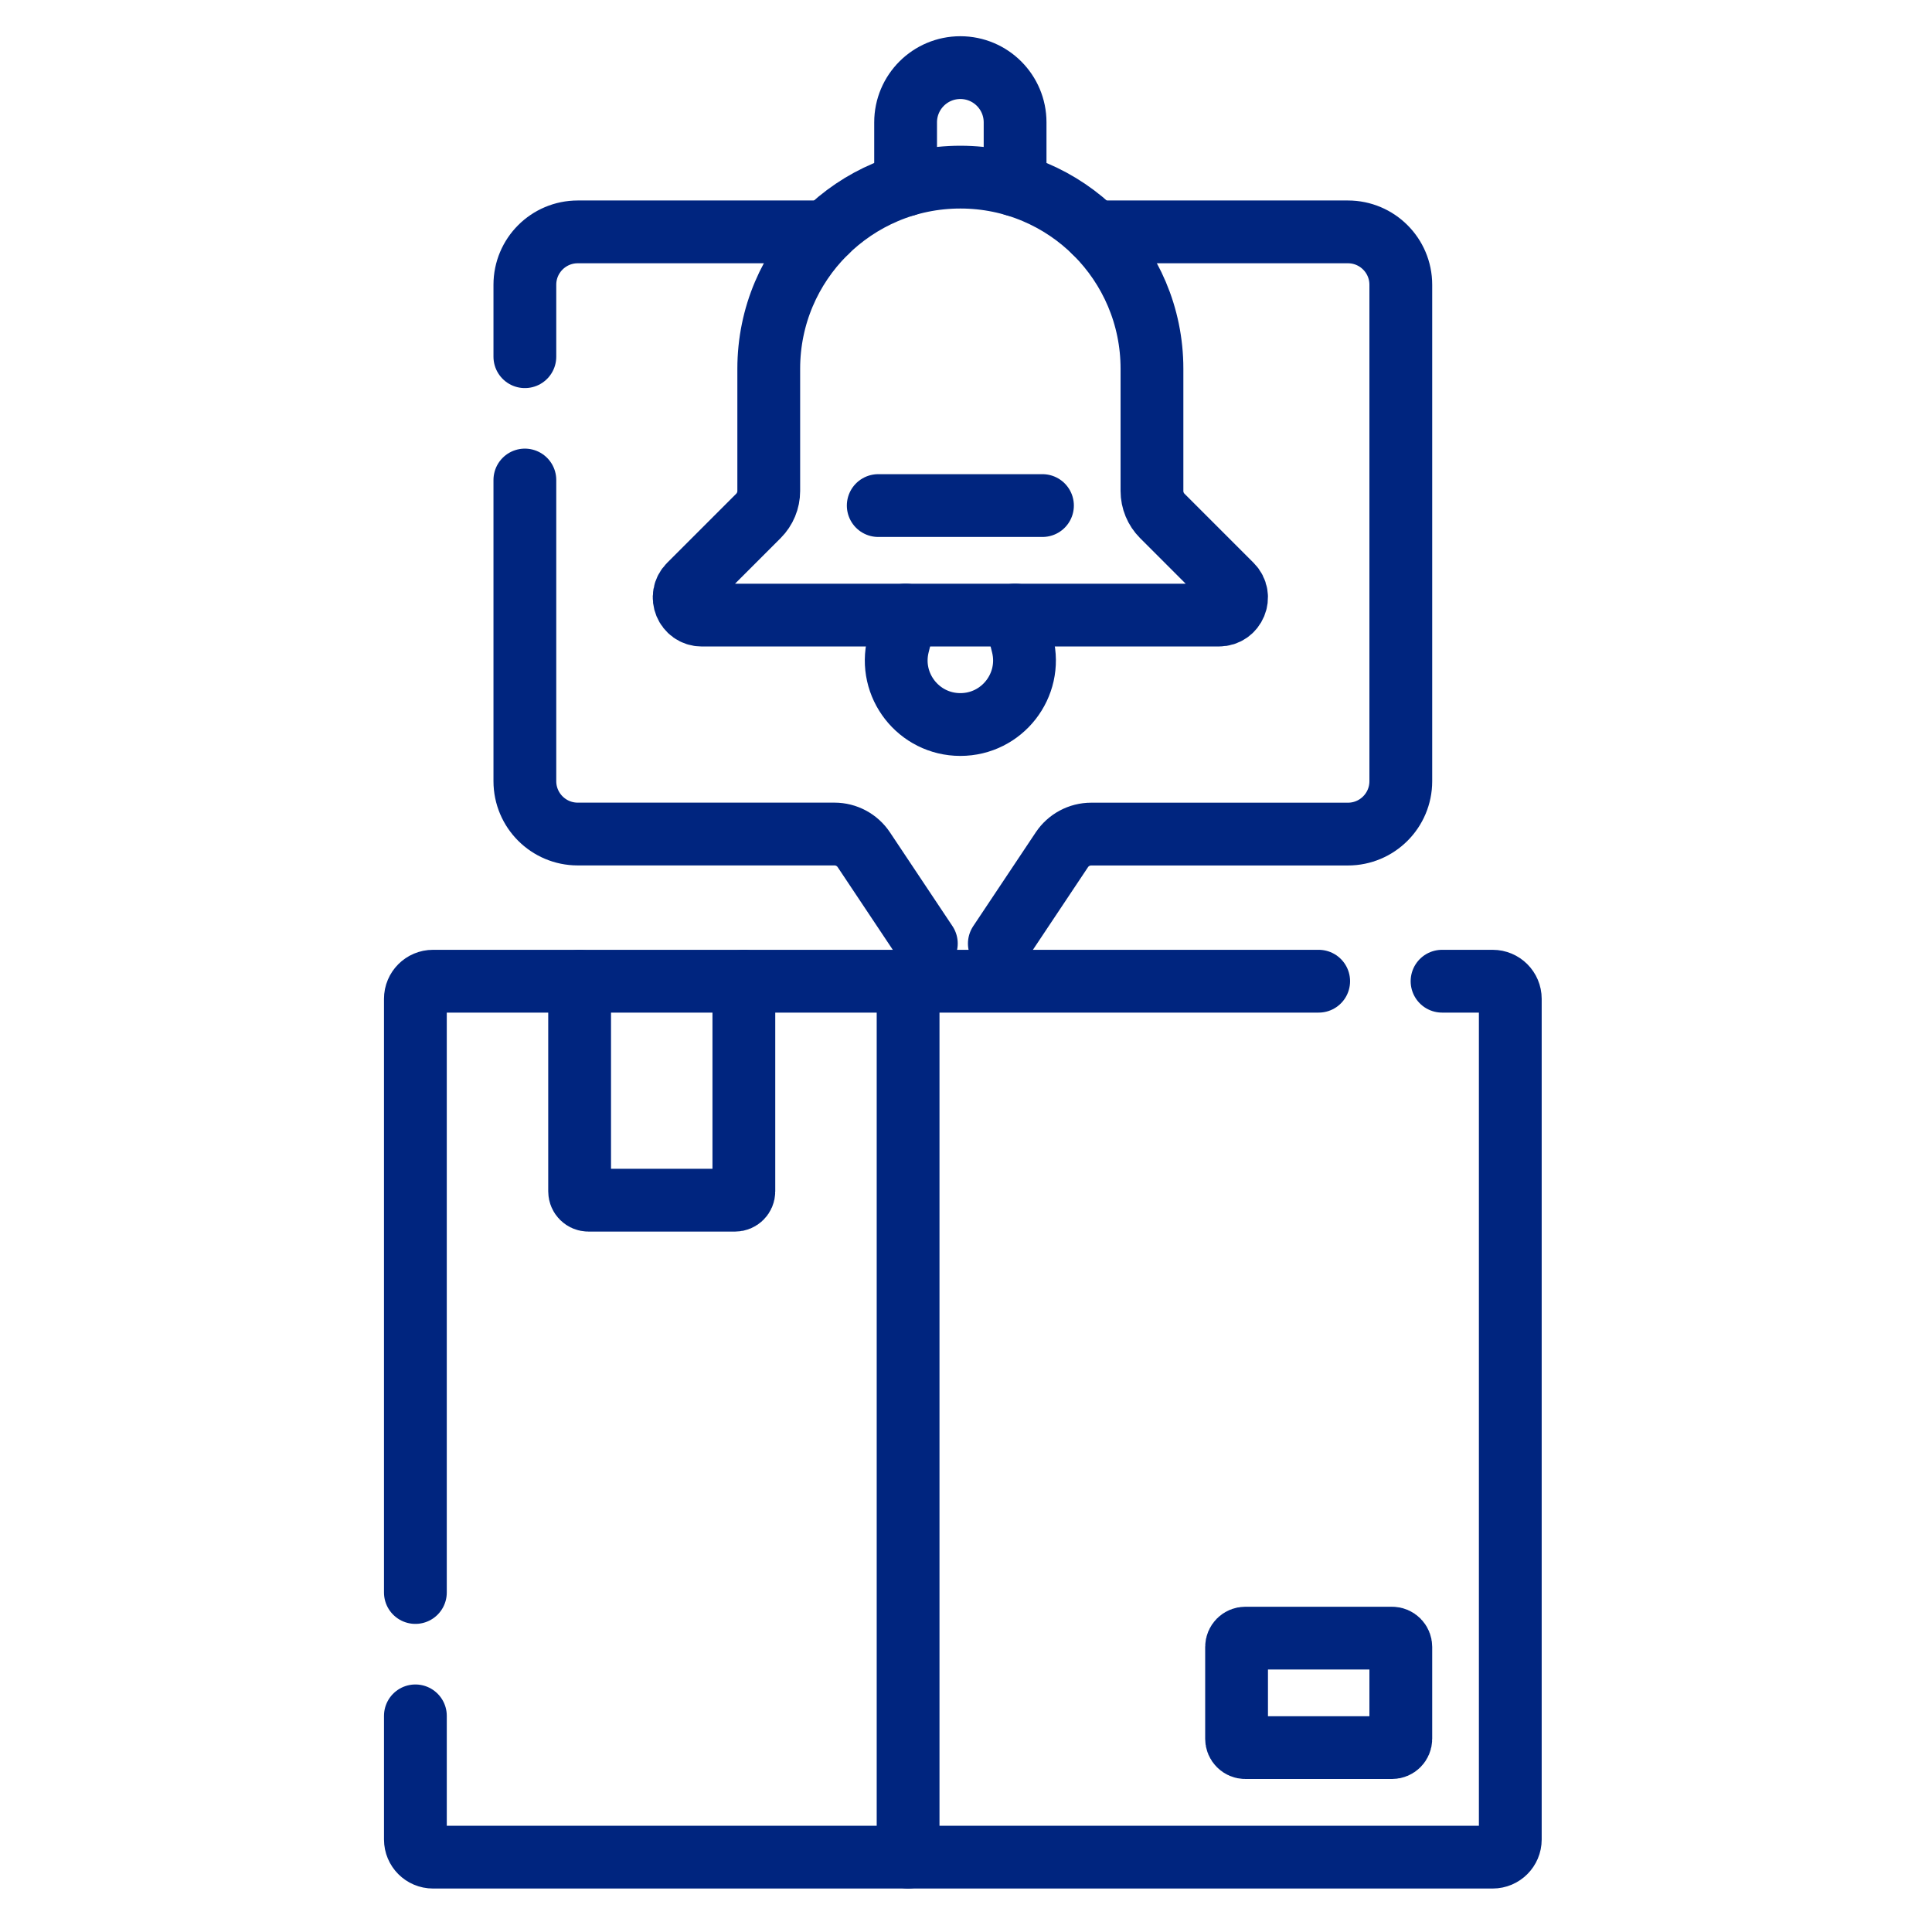 <svg width="200" height="200" viewBox="0 0 200 200" fill="none" xmlns="http://www.w3.org/2000/svg">
<path d="M93.748 63.668L92.976 66.755C91.929 70.944 95.097 75.002 99.416 75.002C103.734 75.002 106.902 70.944 105.855 66.755L105.083 63.668" stroke="#00257F" stroke-width="6.5" stroke-miterlimit="10" stroke-linecap="round" stroke-linejoin="round"/>
<path d="M149.281 101.574H154.52C155.528 101.574 156.345 102.391 156.345 103.399V190.425C156.345 191.433 155.528 192.25 154.52 192.25H94.005" stroke="#00257F" stroke-width="6.5" stroke-miterlimit="10" stroke-linecap="round" stroke-linejoin="round"/>
<path d="M94.005 101.574H136.509" stroke="#00257F" stroke-width="6.5" stroke-miterlimit="10" stroke-linecap="round" stroke-linejoin="round"/>
<path d="M43.001 177.626V190.425C43.001 191.433 43.818 192.25 44.825 192.25H94.006V101.574H77.004" stroke="#00257F" stroke-width="6.5" stroke-miterlimit="10" stroke-linecap="round" stroke-linejoin="round"/>
<path d="M60.002 101.574H44.825C43.817 101.574 43 102.391 43 103.399V164.855" stroke="#00257F" stroke-width="6.5" stroke-miterlimit="10" stroke-linecap="round" stroke-linejoin="round"/>
<path d="M76.091 124.243H60.914C60.41 124.243 60.002 123.835 60.002 123.331V101.574H77.004V123.331C77.004 123.835 76.595 124.243 76.091 124.243Z" stroke="#00257F" stroke-width="6.5" stroke-miterlimit="10" stroke-linecap="round" stroke-linejoin="round"/>
<path d="M144.098 180.912H128.921C128.417 180.912 128.009 180.504 128.009 180V170.49C128.009 169.986 128.417 169.578 128.921 169.578H144.098C144.602 169.578 145.011 169.986 145.011 170.49V180C145.011 180.504 144.602 180.912 144.098 180.912Z" stroke="#00257F" stroke-width="6.5" stroke-miterlimit="10" stroke-linecap="round" stroke-linejoin="round"/>
<path d="M127.471 60.559L120.32 53.408C119.636 52.724 119.251 51.795 119.251 50.828V38.171C119.251 27.216 110.37 18.336 99.416 18.336C88.461 18.336 79.581 27.216 79.581 38.171V50.828C79.581 51.795 79.196 52.724 78.512 53.408L71.361 60.559C70.211 61.708 71.025 63.674 72.651 63.674H126.181C127.806 63.673 128.62 61.708 127.471 60.559Z" stroke="#00257F" stroke-width="6.5" stroke-miterlimit="10" stroke-linecap="round" stroke-linejoin="round"/>
<path d="M93.748 19.156V12.667C93.748 9.537 96.285 7 99.415 7C102.545 7 105.082 9.537 105.082 12.667V19.156" stroke="#00257F" stroke-width="6.5" stroke-miterlimit="10" stroke-linecap="round" stroke-linejoin="round"/>
<path d="M90.915 52.336H107.916" stroke="#00257F" stroke-width="6.5" stroke-miterlimit="10" stroke-linecap="round" stroke-linejoin="round"/>
<path d="M54.334 49.691V80.866C54.334 83.888 56.785 86.339 59.808 86.339H86.385C87.605 86.339 88.745 86.949 89.421 87.964L95.894 97.674" stroke="#00257F" stroke-width="6.5" stroke-miterlimit="10" stroke-linecap="round" stroke-linejoin="round"/>
<path d="M85.535 24.004H59.808C56.785 24.004 54.334 26.454 54.334 29.477V36.925" stroke="#00257F" stroke-width="6.5" stroke-miterlimit="10" stroke-linecap="round" stroke-linejoin="round"/>
<path d="M103.451 97.678L109.924 87.968C110.601 86.953 111.74 86.344 112.96 86.344H139.537C142.56 86.344 145.011 83.893 145.011 80.87V29.477C145.011 26.454 142.56 24.004 139.537 24.004H113.298" stroke="#00257F" stroke-width="6.5" stroke-miterlimit="10" stroke-linecap="round" stroke-linejoin="round"/>
</svg>
